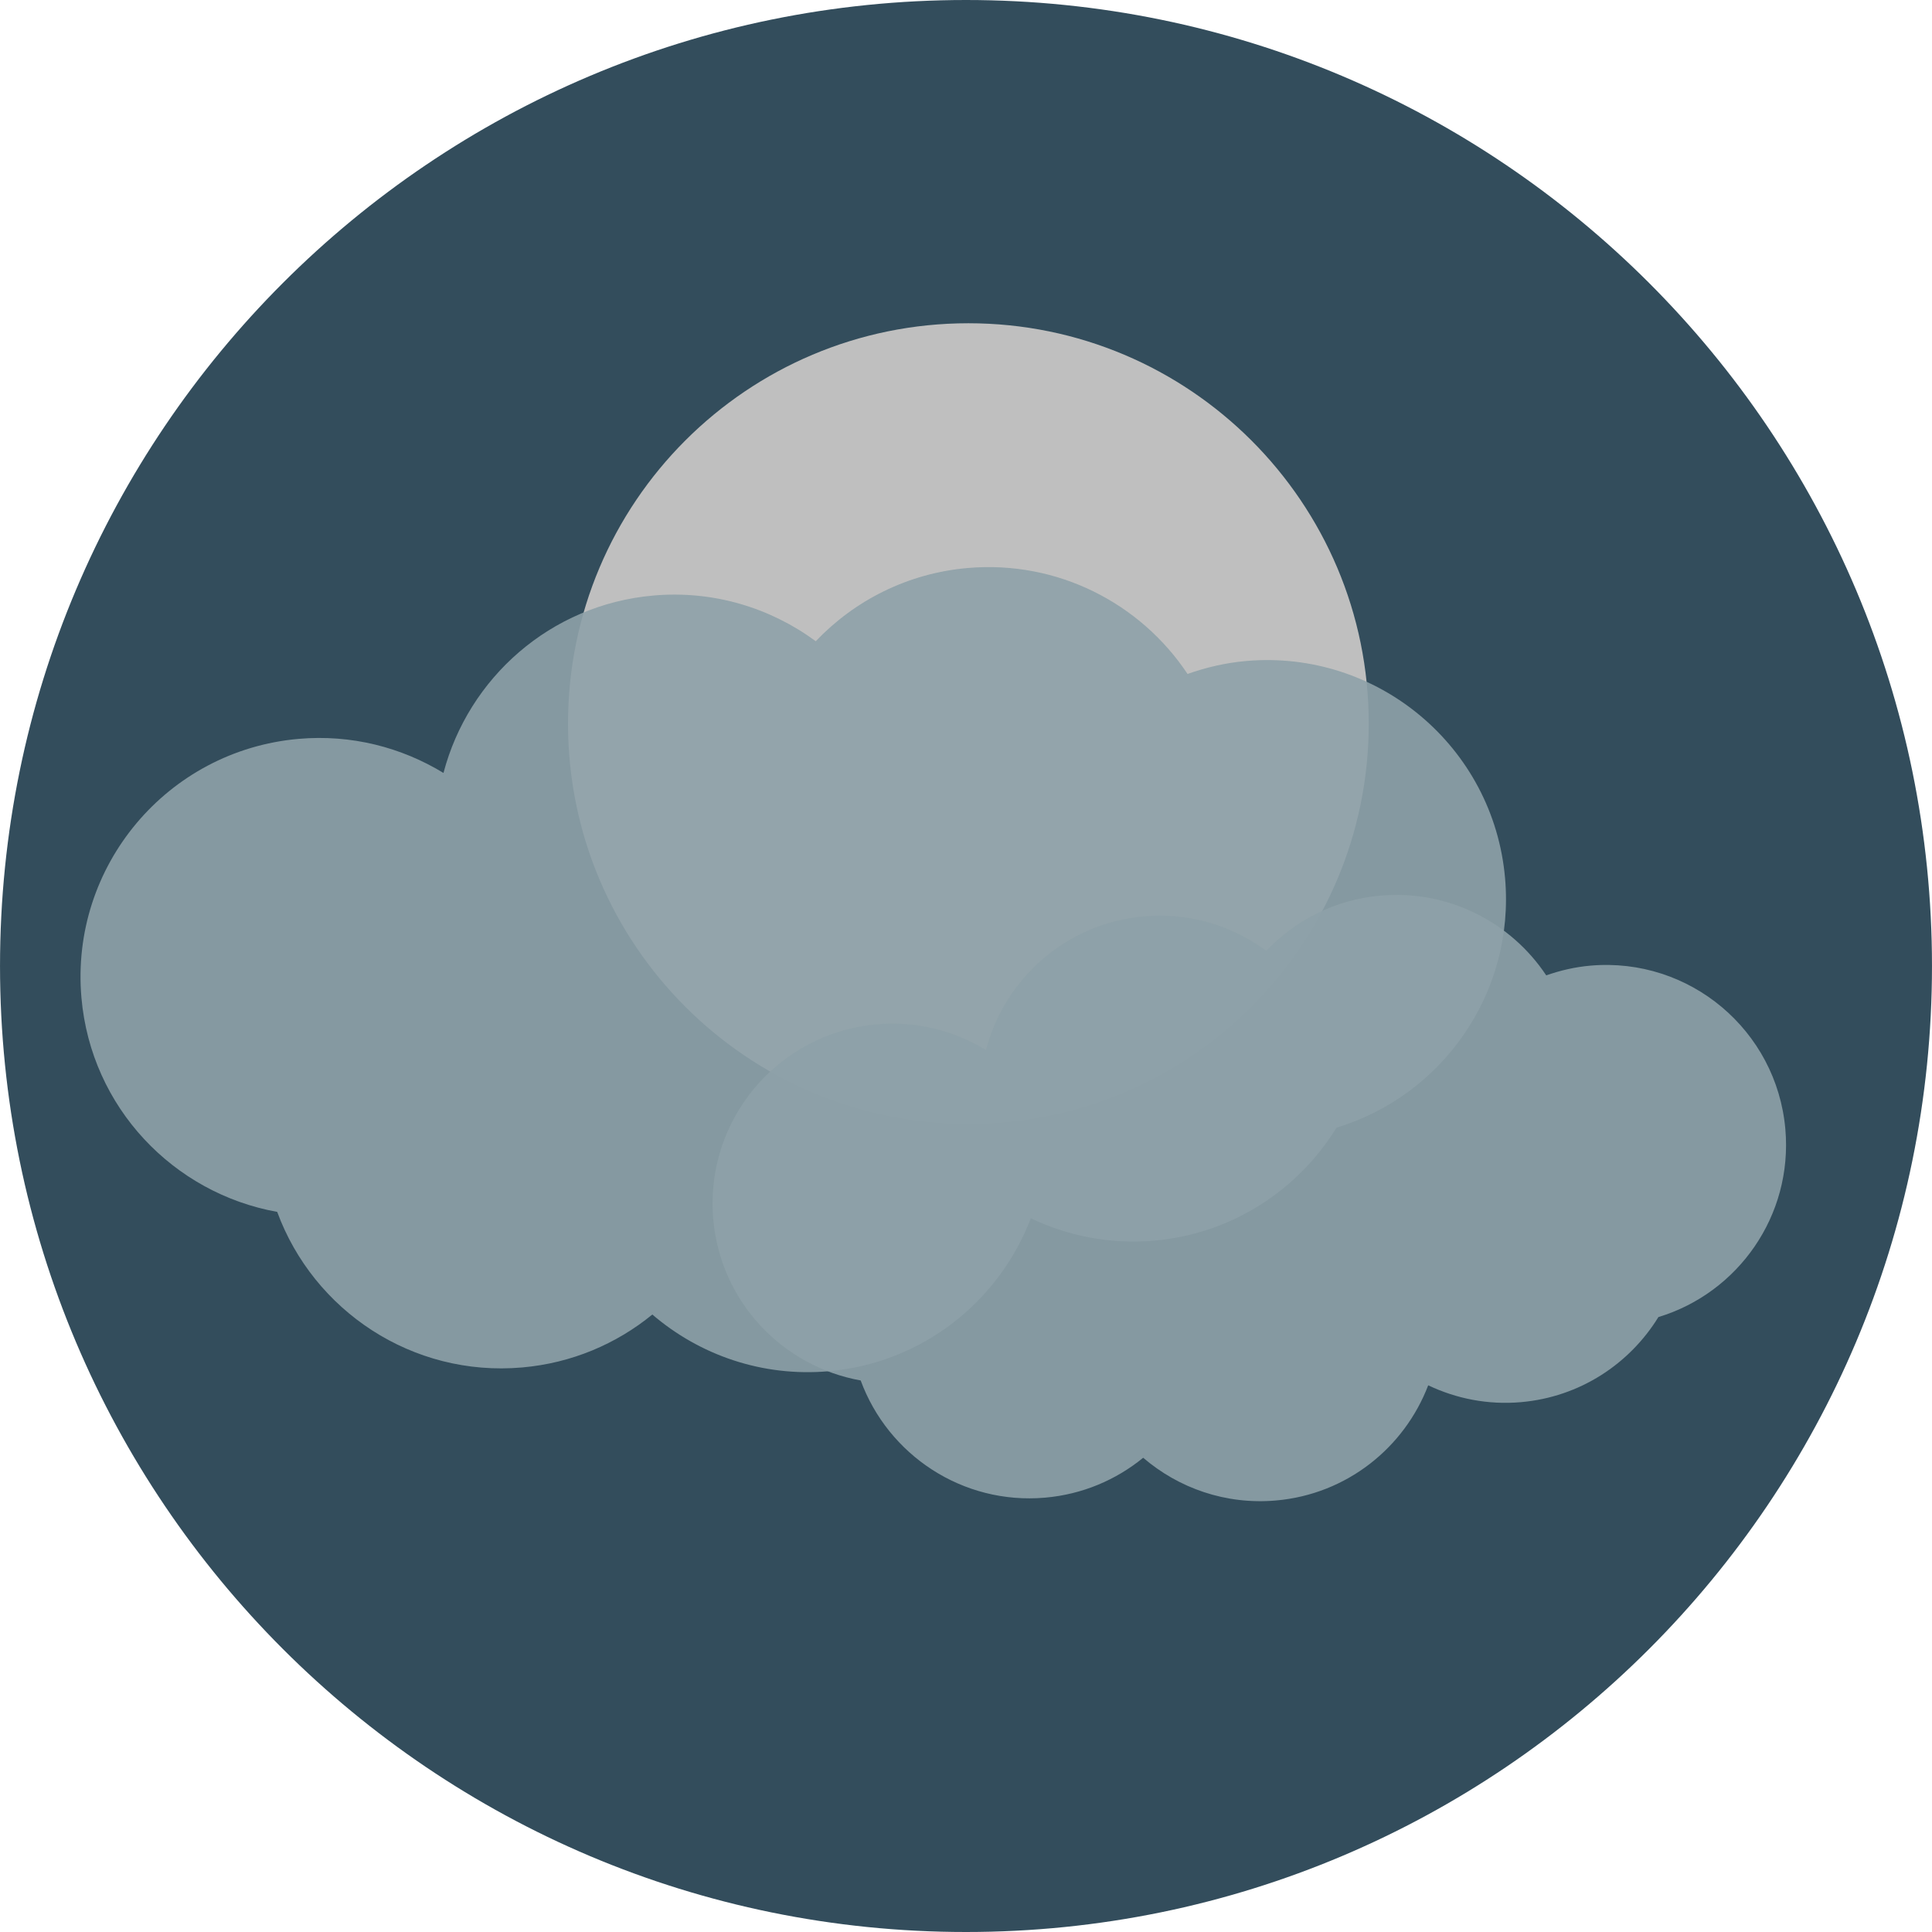 <?xml version="1.0" encoding="iso-8859-1"?>
<!-- Uploaded to: SVG Repo, www.svgrepo.com, Generator: SVG Repo Mixer Tools -->
<svg height="800px" width="800px" version="1.1" id="Layer_1" xmlns="http://www.w3.org/2000/svg" xmlns:xlink="http://www.w3.org/1999/xlink" 
	 viewBox="0 0 496.166 496.166" xml:space="preserve">
<path style="fill:#334D5C;" d="M248.079,0C111.074,0,0.004,111.062,0.004,248.083c0,137.005,111.07,248.083,248.075,248.083
	c137.013,0,248.083-111.078,248.083-248.083C496.162,111.062,385.092,0,248.079,0z"/>
<path style="fill:#BFBFBF;" d="M248.695,83.016c-56.79,0-102.823,46.033-102.823,102.823c0,56.781,46.033,102.822,102.823,102.822
	c56.782,0,102.822-46.041,102.822-102.822C351.518,129.049,305.477,83.016,248.695,83.016z"/>
<g style="opacity:0.9;">
	<path style="fill:#8EA1A8;" d="M386.526,225.537c-2.957-33.766-32.721-58.737-66.486-55.784c-5.268,0.463-10.29,1.646-15.06,3.328
		c-12.027-18.101-33.318-29.236-56.492-27.205c-15.473,1.354-29.049,8.378-38.991,18.798c-11.598-8.534-26.188-13.091-41.661-11.736
		c-26.521,2.318-47.548,21.215-53.944,45.566c-10.791-6.571-23.655-9.938-37.2-8.752c-33.762,2.961-58.733,32.721-55.776,66.486
		c2.467,28.212,23.675,50.218,50.275,54.992c9.318,25.361,34.68,42.426,62.891,39.954c12.75-1.112,24.233-6.059,33.448-13.595
		c12.088,10.363,28.158,16.066,45.276,14.566c24.191-2.119,43.799-18.028,51.924-39.281c9.544,4.549,20.358,6.732,31.646,5.746
		c20.105-1.76,37.032-13.067,46.859-29.019C370.441,281.362,389.104,254.977,386.526,225.537z"/>
</g>
<g style="opacity:0.9;">
	<path style="fill:#8EA1A8;" d="M458.506,289.992c-2.227-25.426-24.643-44.228-50.061-42.001c-3.975,0.348-7.754,1.239-11.35,2.498
		c-9.054-13.626-25.086-22.011-42.537-20.484c-11.656,1.021-21.88,6.315-29.367,14.157c-8.737-6.423-19.719-9.857-31.371-8.836
		c-19.972,1.748-35.809,15.966-40.625,34.316c-8.125-4.95-17.818-7.486-28.02-6.595c-25.418,2.226-44.228,24.638-42.001,50.072
		c1.863,21.241,17.826,37.813,37.862,41.404c7.019,19.107,26.119,31.956,47.364,30.097c9.594-0.841,18.25-4.57,25.186-10.247
		c9.108,7.811,21.203,12.106,34.102,10.975c18.208-1.596,32.978-13.576,39.098-29.581c7.184,3.42,15.332,5.072,23.828,4.326
		c15.14-1.323,27.894-9.838,35.288-21.85C446.396,332.04,460.45,312.164,458.506,289.992z"/>
</g>
</svg>